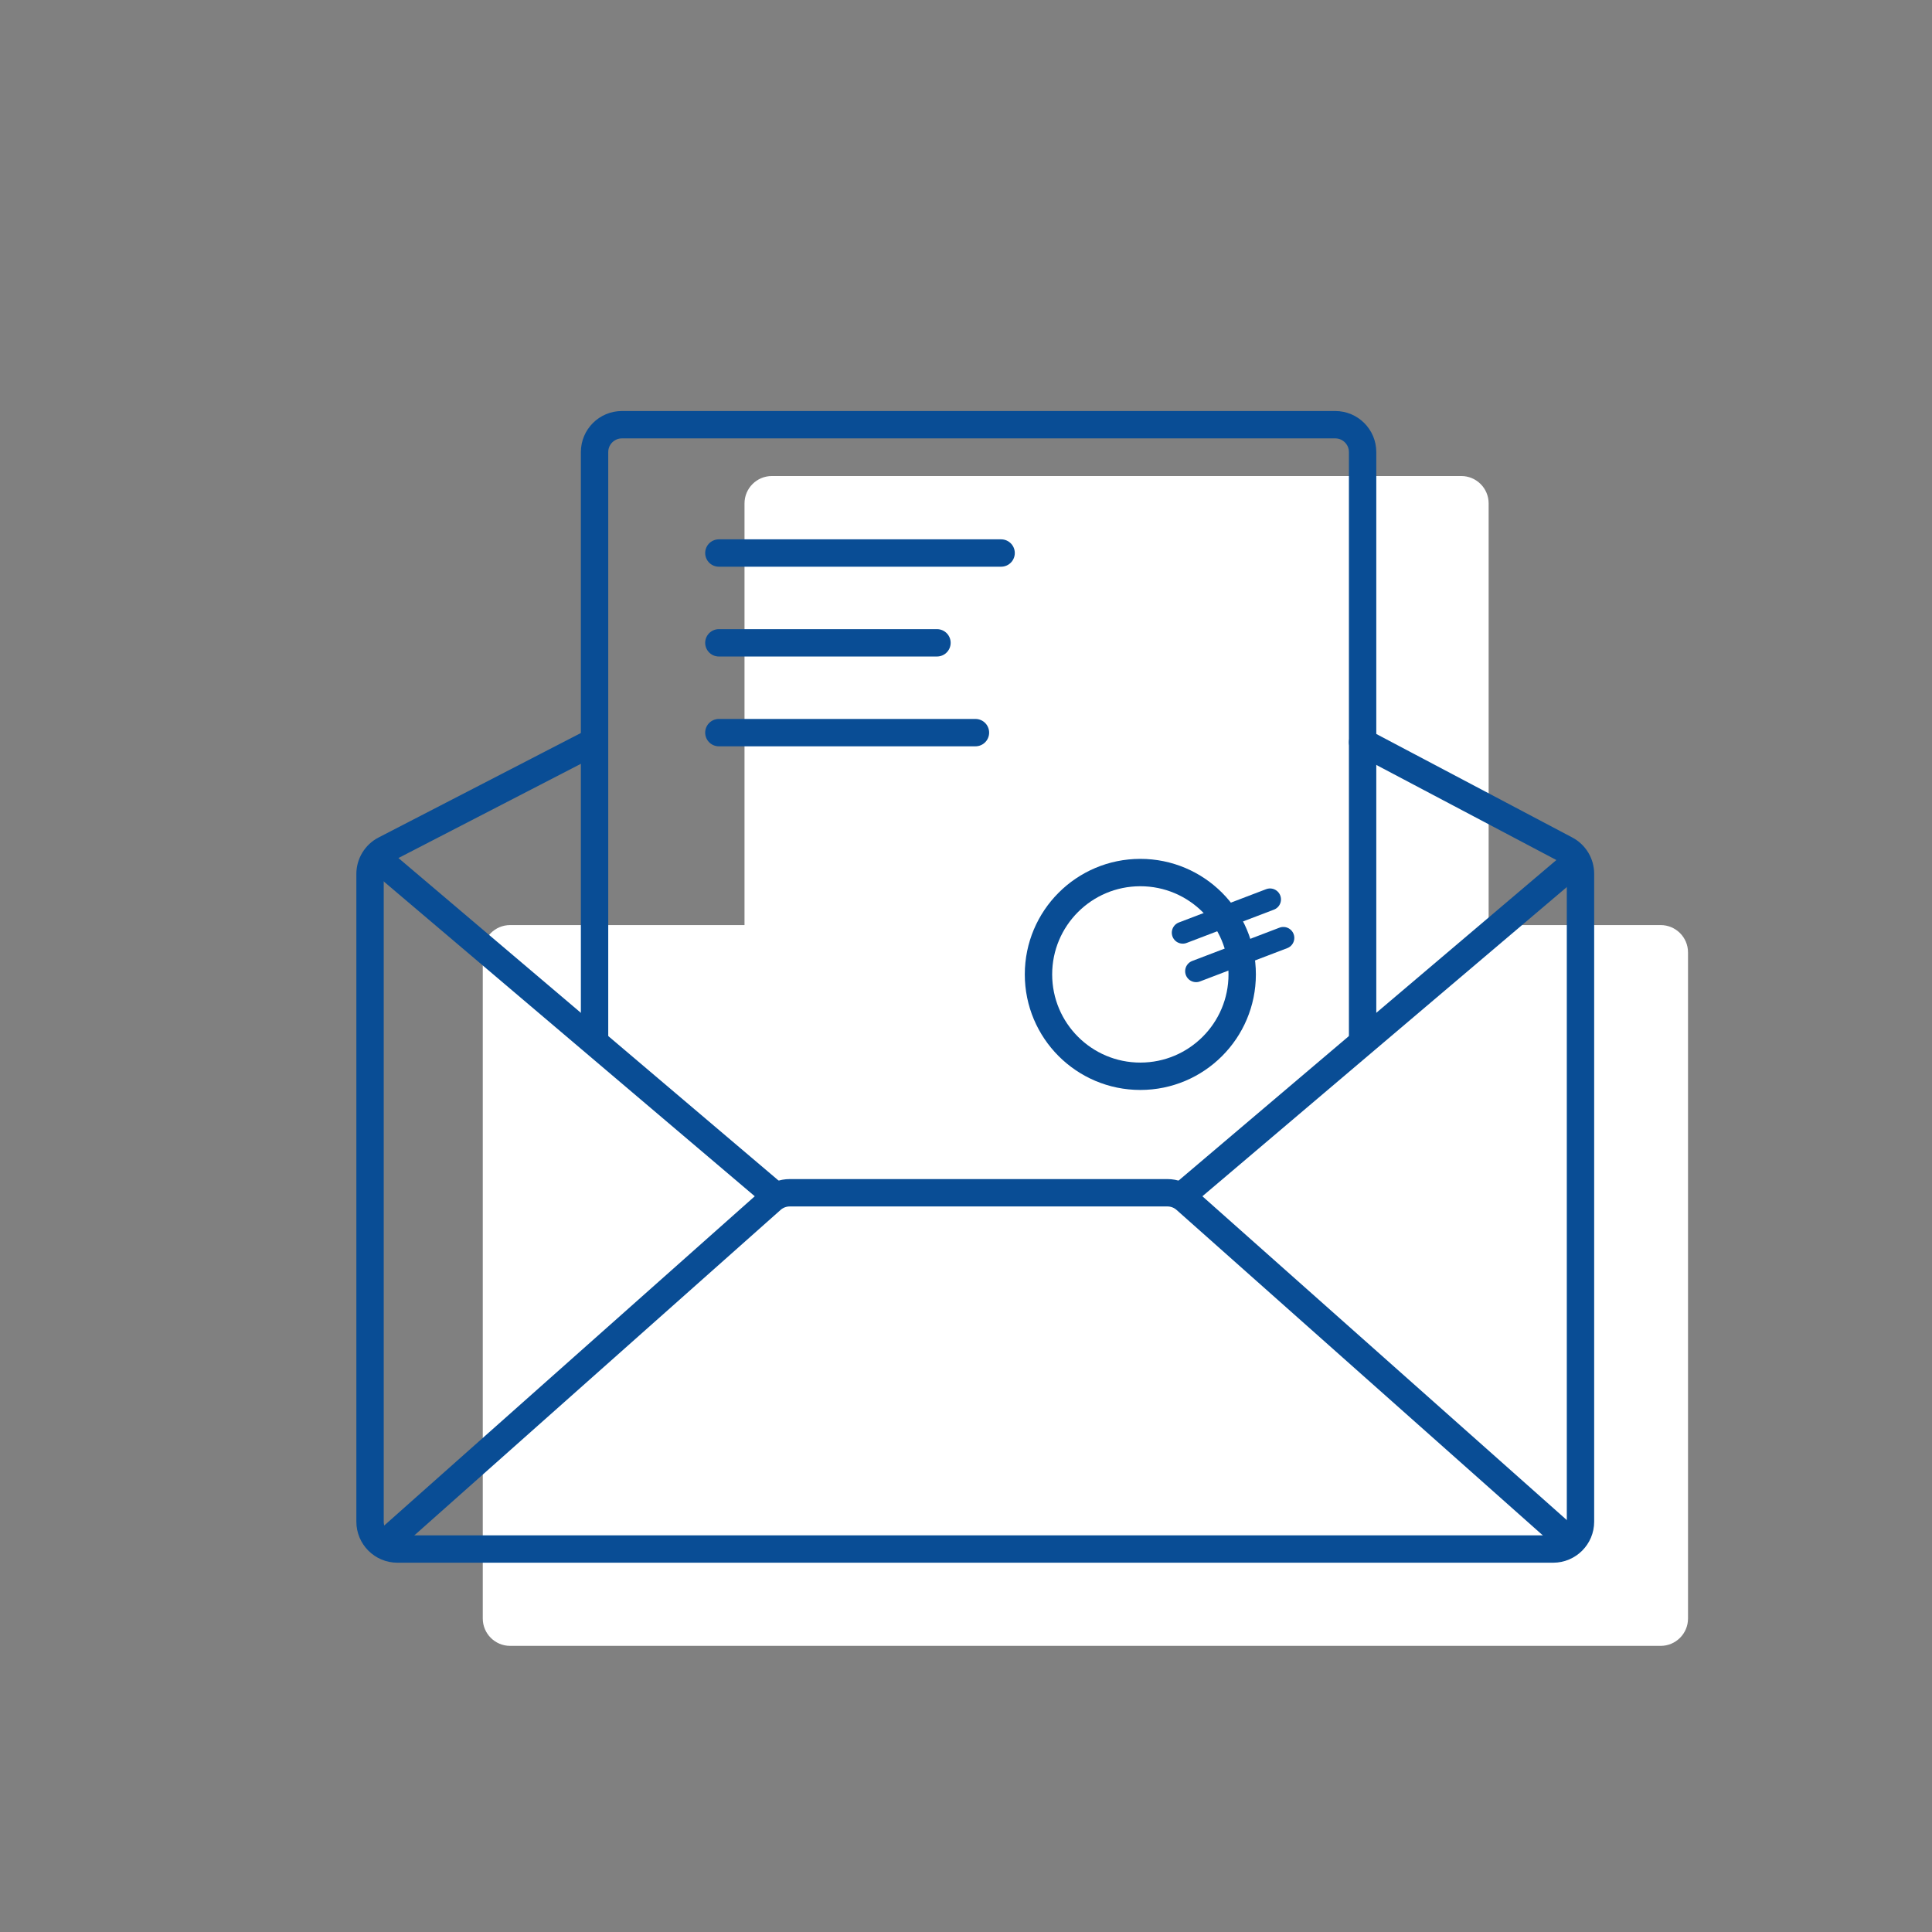 <svg width="120" height="120" viewBox="0 0 120 120" fill="none" xmlns="http://www.w3.org/2000/svg">
<rect x="0" y="0" width="120" height="120" fill="#808080" stroke="none"/>
<g clip-path="url(#clip0_677_953)">
<path d="M29.986 59.158C29.986 58.219 30.747 57.458 31.686 57.458H103.146C104.085 57.458 104.846 58.219 104.846 59.158V100.528C104.846 101.466 104.085 102.228 103.146 102.228H31.686C30.747 102.228 29.986 101.466 29.986 100.528V59.158Z" fill="white"/>
<path d="M90.762 29.567H47.943C47.005 29.567 46.243 30.328 46.243 31.267V82.852C46.243 83.791 47.005 84.552 47.943 84.552H90.762C91.701 84.552 92.462 83.791 92.462 82.852V31.267C92.462 30.328 91.701 29.567 90.762 29.567Z" fill="white"/>
<path d="M84.633 46.1L97.261 52.77C97.818 53.064 98.167 53.643 98.167 54.273V94.513C98.167 95.452 97.406 96.213 96.467 96.213H24.684C23.745 96.213 22.984 95.452 22.984 94.513V54.284C22.984 53.648 23.339 53.065 23.904 52.773L36.826 46.1" stroke="#094D95" stroke-width="1.7" stroke-linecap="round" stroke-linejoin="round"/>
<path d="M36.929 64.544V28.079C36.929 27.14 37.69 26.379 38.629 26.379H82.934C83.873 26.379 84.634 27.14 84.634 28.079V64.544" stroke="#094D95" stroke-width="1.7" stroke-linecap="round" stroke-linejoin="round"/>
<path d="M24.452 95.368L47.921 74.514C48.232 74.237 48.634 74.085 49.05 74.085H72.512C72.928 74.085 73.33 74.237 73.641 74.514L97.11 95.368" stroke="#094D95" stroke-width="1.7" stroke-miterlimit="10" stroke-linecap="round" stroke-linejoin="round"/>
<path d="M23.718 53.535L47.938 74.085" stroke="#094D95" stroke-width="1.7" stroke-linecap="round" stroke-linejoin="round"/>
<path d="M97.845 53.535L73.625 74.085" stroke="#094D95" stroke-width="1.7" stroke-linecap="round" stroke-linejoin="round"/>
<path d="M44.65 34.349H62.181" stroke="#094D95" stroke-width="1.7" stroke-miterlimit="10" stroke-linecap="round"/>
<path d="M44.65 45.505H60.587" stroke="#094D95" stroke-width="1.7" stroke-miterlimit="10" stroke-linecap="round"/>
<path d="M44.65 39.927H58.197" stroke="#094D95" stroke-width="1.7" stroke-miterlimit="10" stroke-linecap="round"/>
<path d="M74.292 60.323L79.712 58.255" stroke="#094D95" stroke-width="1.36" stroke-miterlimit="10" stroke-linecap="round"/>
<path d="M73.463 57.932L78.884 55.864" stroke="#094D95" stroke-width="1.36" stroke-miterlimit="10" stroke-linecap="round"/>
<path d="M70.828 66.849C74.322 66.849 77.155 64.016 77.155 60.522C77.155 57.028 74.322 54.196 70.828 54.196C67.334 54.196 64.502 57.028 64.502 60.522C64.502 64.016 67.334 66.849 70.828 66.849Z" stroke="#094D95" stroke-width="1.7" stroke-miterlimit="10"/>
</g>
<defs>
<clipPath id="clip0_677_953">
<rect width="120" height="120" fill="white"/>
</clipPath>
</defs>
</svg>
